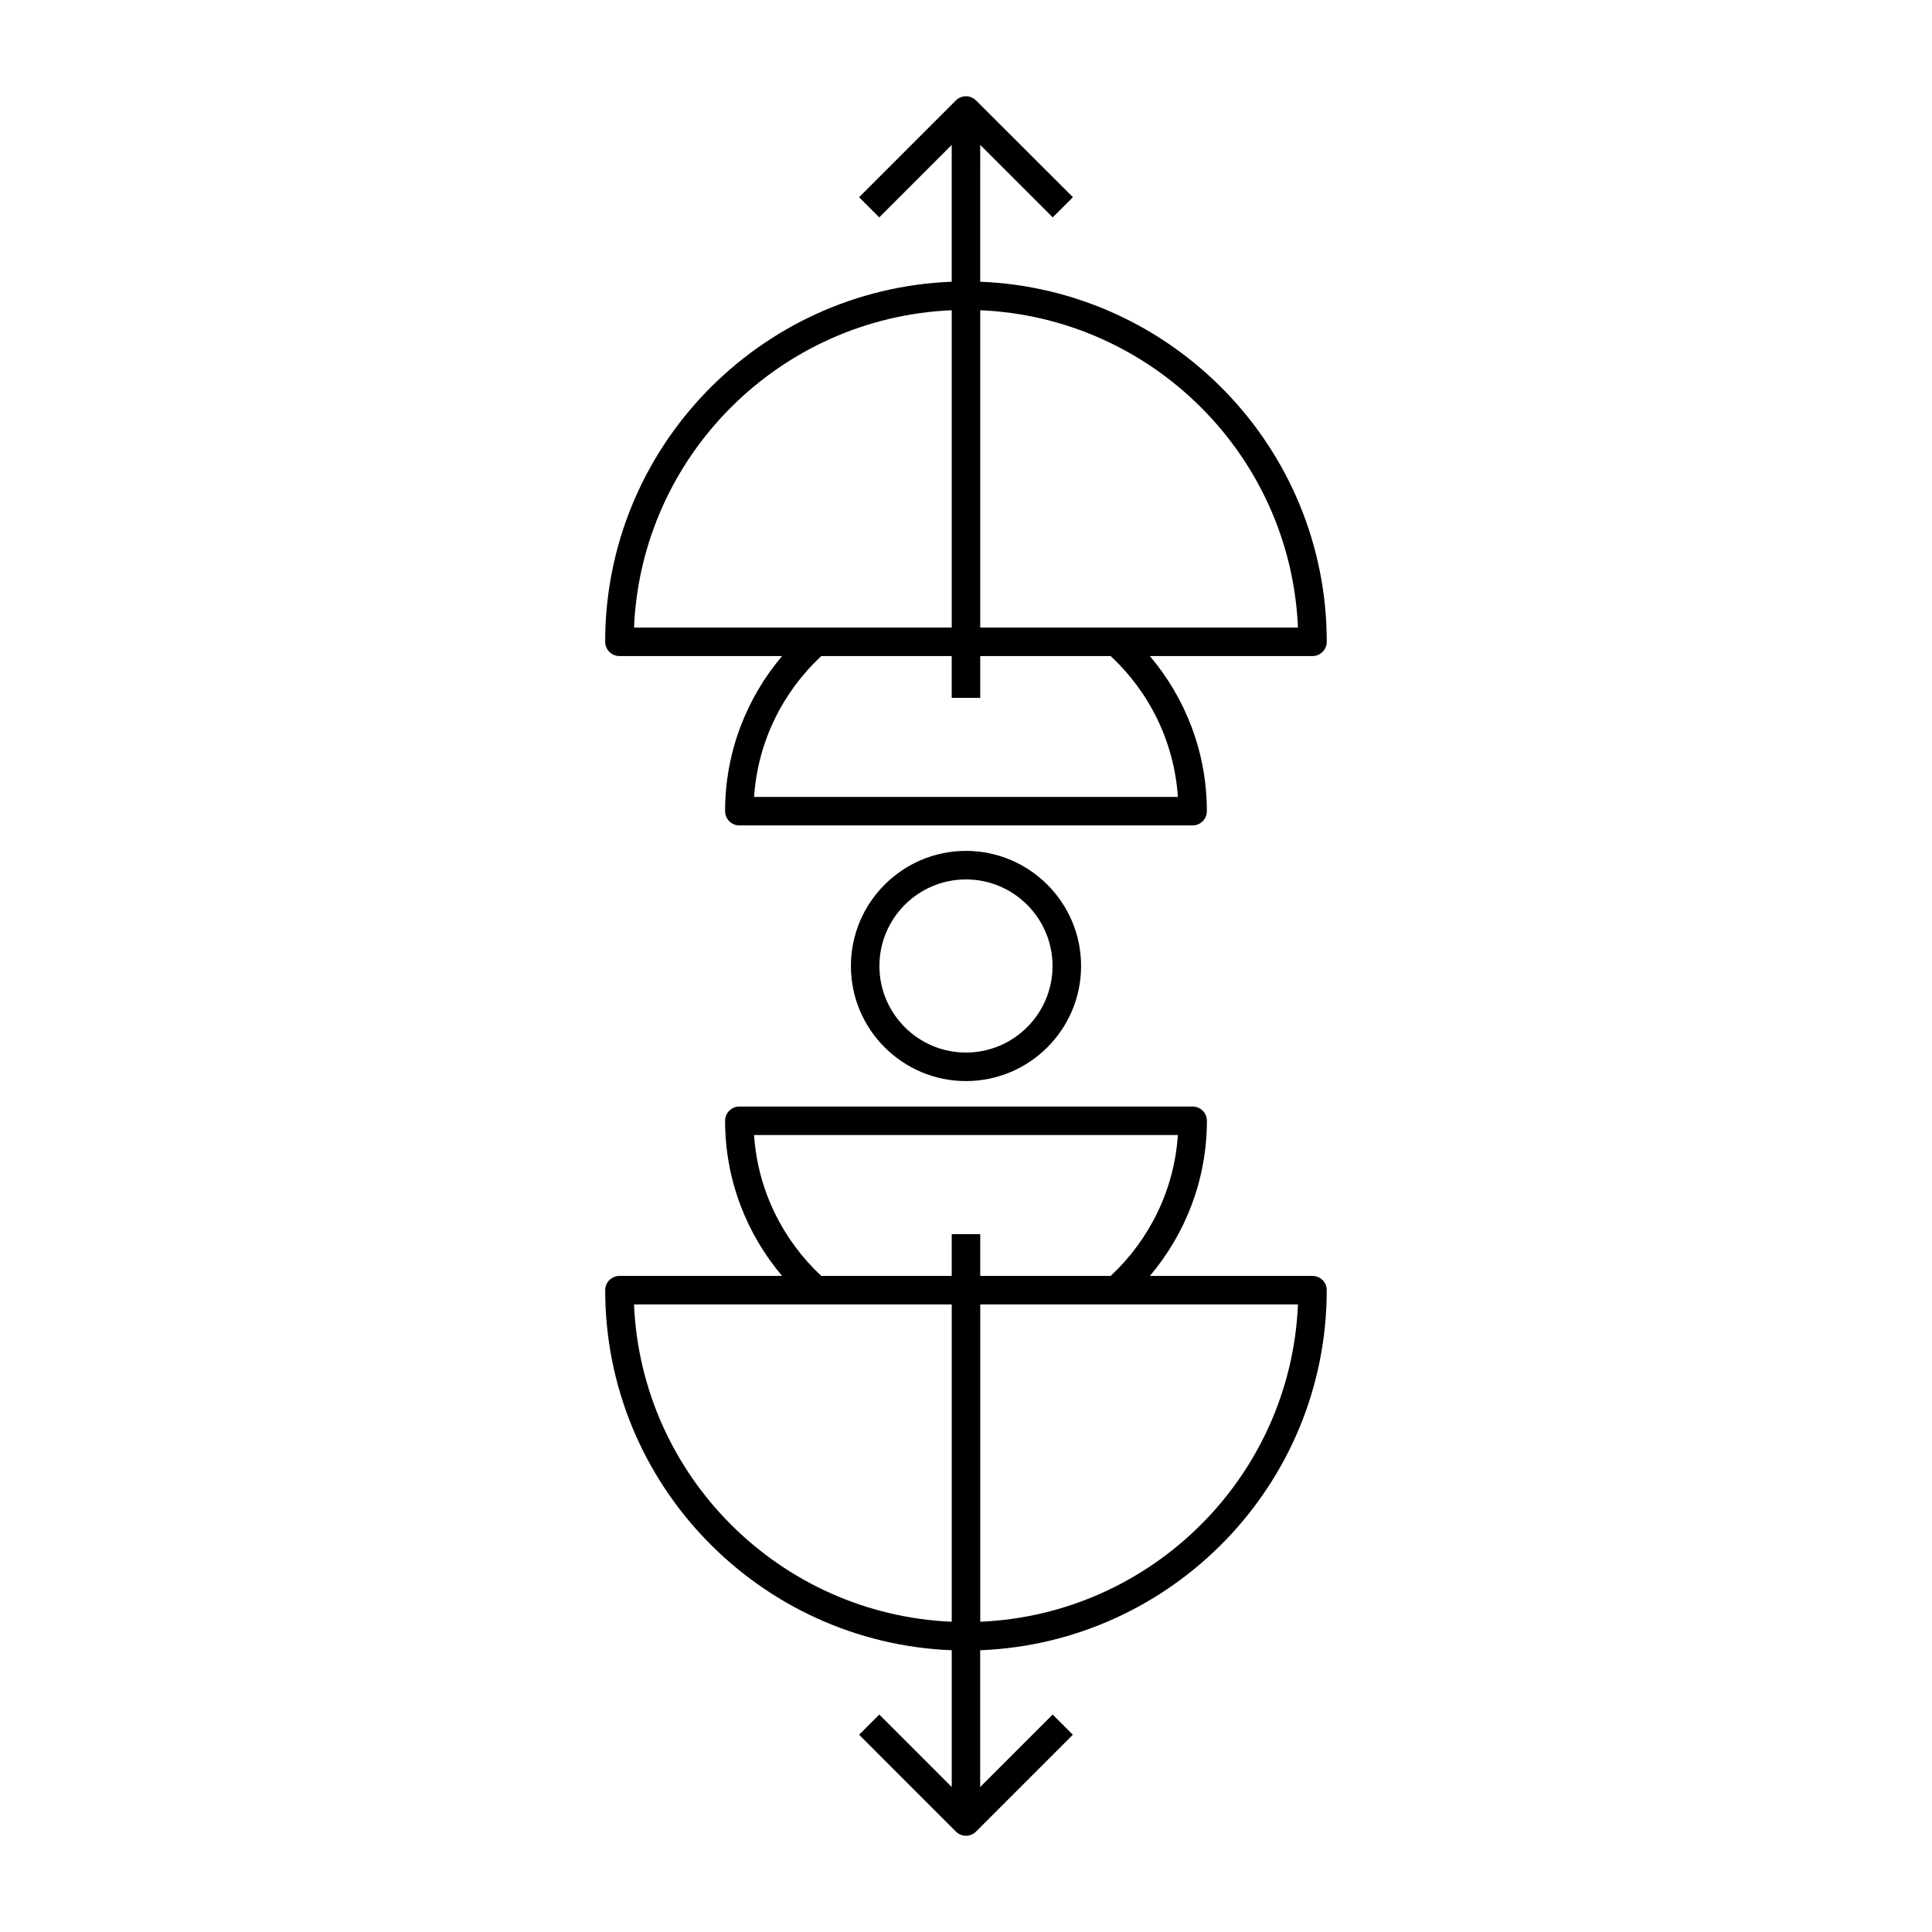 <?xml version="1.0" encoding="UTF-8"?>
<!-- Uploaded to: SVG Repo, www.svgrepo.com, Generator: SVG Repo Mixer Tools -->
<svg fill="#000000" width="800px" height="800px" version="1.1" viewBox="144 144 512 512" xmlns="http://www.w3.org/2000/svg">
 <g>
  <path d="m369.5 400c0 16.816 13.68 30.496 30.496 30.496s30.504-13.68 30.504-30.496c0-16.82-13.688-30.504-30.504-30.504-16.82 0-30.496 13.684-30.496 30.504zm53.434 0c0 12.652-10.293 22.938-22.945 22.938-12.652 0-22.934-10.289-22.934-22.938 0-12.652 10.289-22.945 22.938-22.945 12.652 0 22.941 10.293 22.941 22.945z"/>
  <path d="m308.16 317.86h43.102c-9.395 11.117-15.105 25.449-15.105 41.109 0 2.086 1.691 3.777 3.777 3.777h120.12c2.086 0 3.777-1.691 3.777-3.777 0-15.664-5.707-29.992-15.105-41.109h43.102c2.086 0 3.777-1.691 3.777-3.777 0-51.445-40.859-93.41-91.84-95.422l0.004-36.254 19.211 19.199 5.356-5.344-25.676-25.645c-1.473-1.477-3.856-1.477-5.344 0l-25.648 25.648 5.344 5.344 19.199-19.203v36.254c-50.961 2.004-91.836 43.977-91.836 95.422 0.004 2.086 1.695 3.777 3.781 3.777zm147.99 37.336h-112.31c0.977-14.707 7.648-27.859 17.805-37.332h34.57v11.078h7.559v-11.078h34.57c10.16 9.469 16.836 22.629 17.809 37.332zm31.82-44.891h-84.195v-84.086c45.543 1.945 82.266 38.543 84.195 84.086zm-91.754-84.086v84.09h-84.195c1.93-45.547 38.652-82.145 84.195-84.09z"/>
  <path d="m491.84 482.13h-43.105c9.395-11.117 15.105-25.449 15.105-41.109 0-2.086-1.691-3.777-3.777-3.777h-120.13c-2.086 0-3.777 1.691-3.777 3.777 0 15.664 5.707 29.992 15.105 41.109h-43.102c-2.086 0-3.777 1.691-3.777 3.777 0 51.453 40.875 93.418 91.836 95.426v36.25l-19.199-19.211-5.344 5.356 25.648 25.66c0.711 0.711 1.672 1.109 2.672 1.109 0.996 0 1.965-0.398 2.664-1.109l25.66-25.66-5.352-5.356-19.211 19.211v-36.25c50.957-1.996 91.84-43.977 91.84-95.418 0.02-2.09-1.676-3.785-3.758-3.785zm-148-37.332h112.31c-0.977 14.711-7.664 27.859-17.809 37.332h-34.566v-11.078h-7.559v11.078h-34.57c-10.156-9.469-16.828-22.629-17.809-37.332zm-31.816 44.891h84.195v84.09c-45.543-1.949-82.266-38.547-84.195-84.09zm91.754 84.09v-84.09h84.195c-1.93 45.543-38.652 82.141-84.195 84.09z"/>
 </g>
</svg>